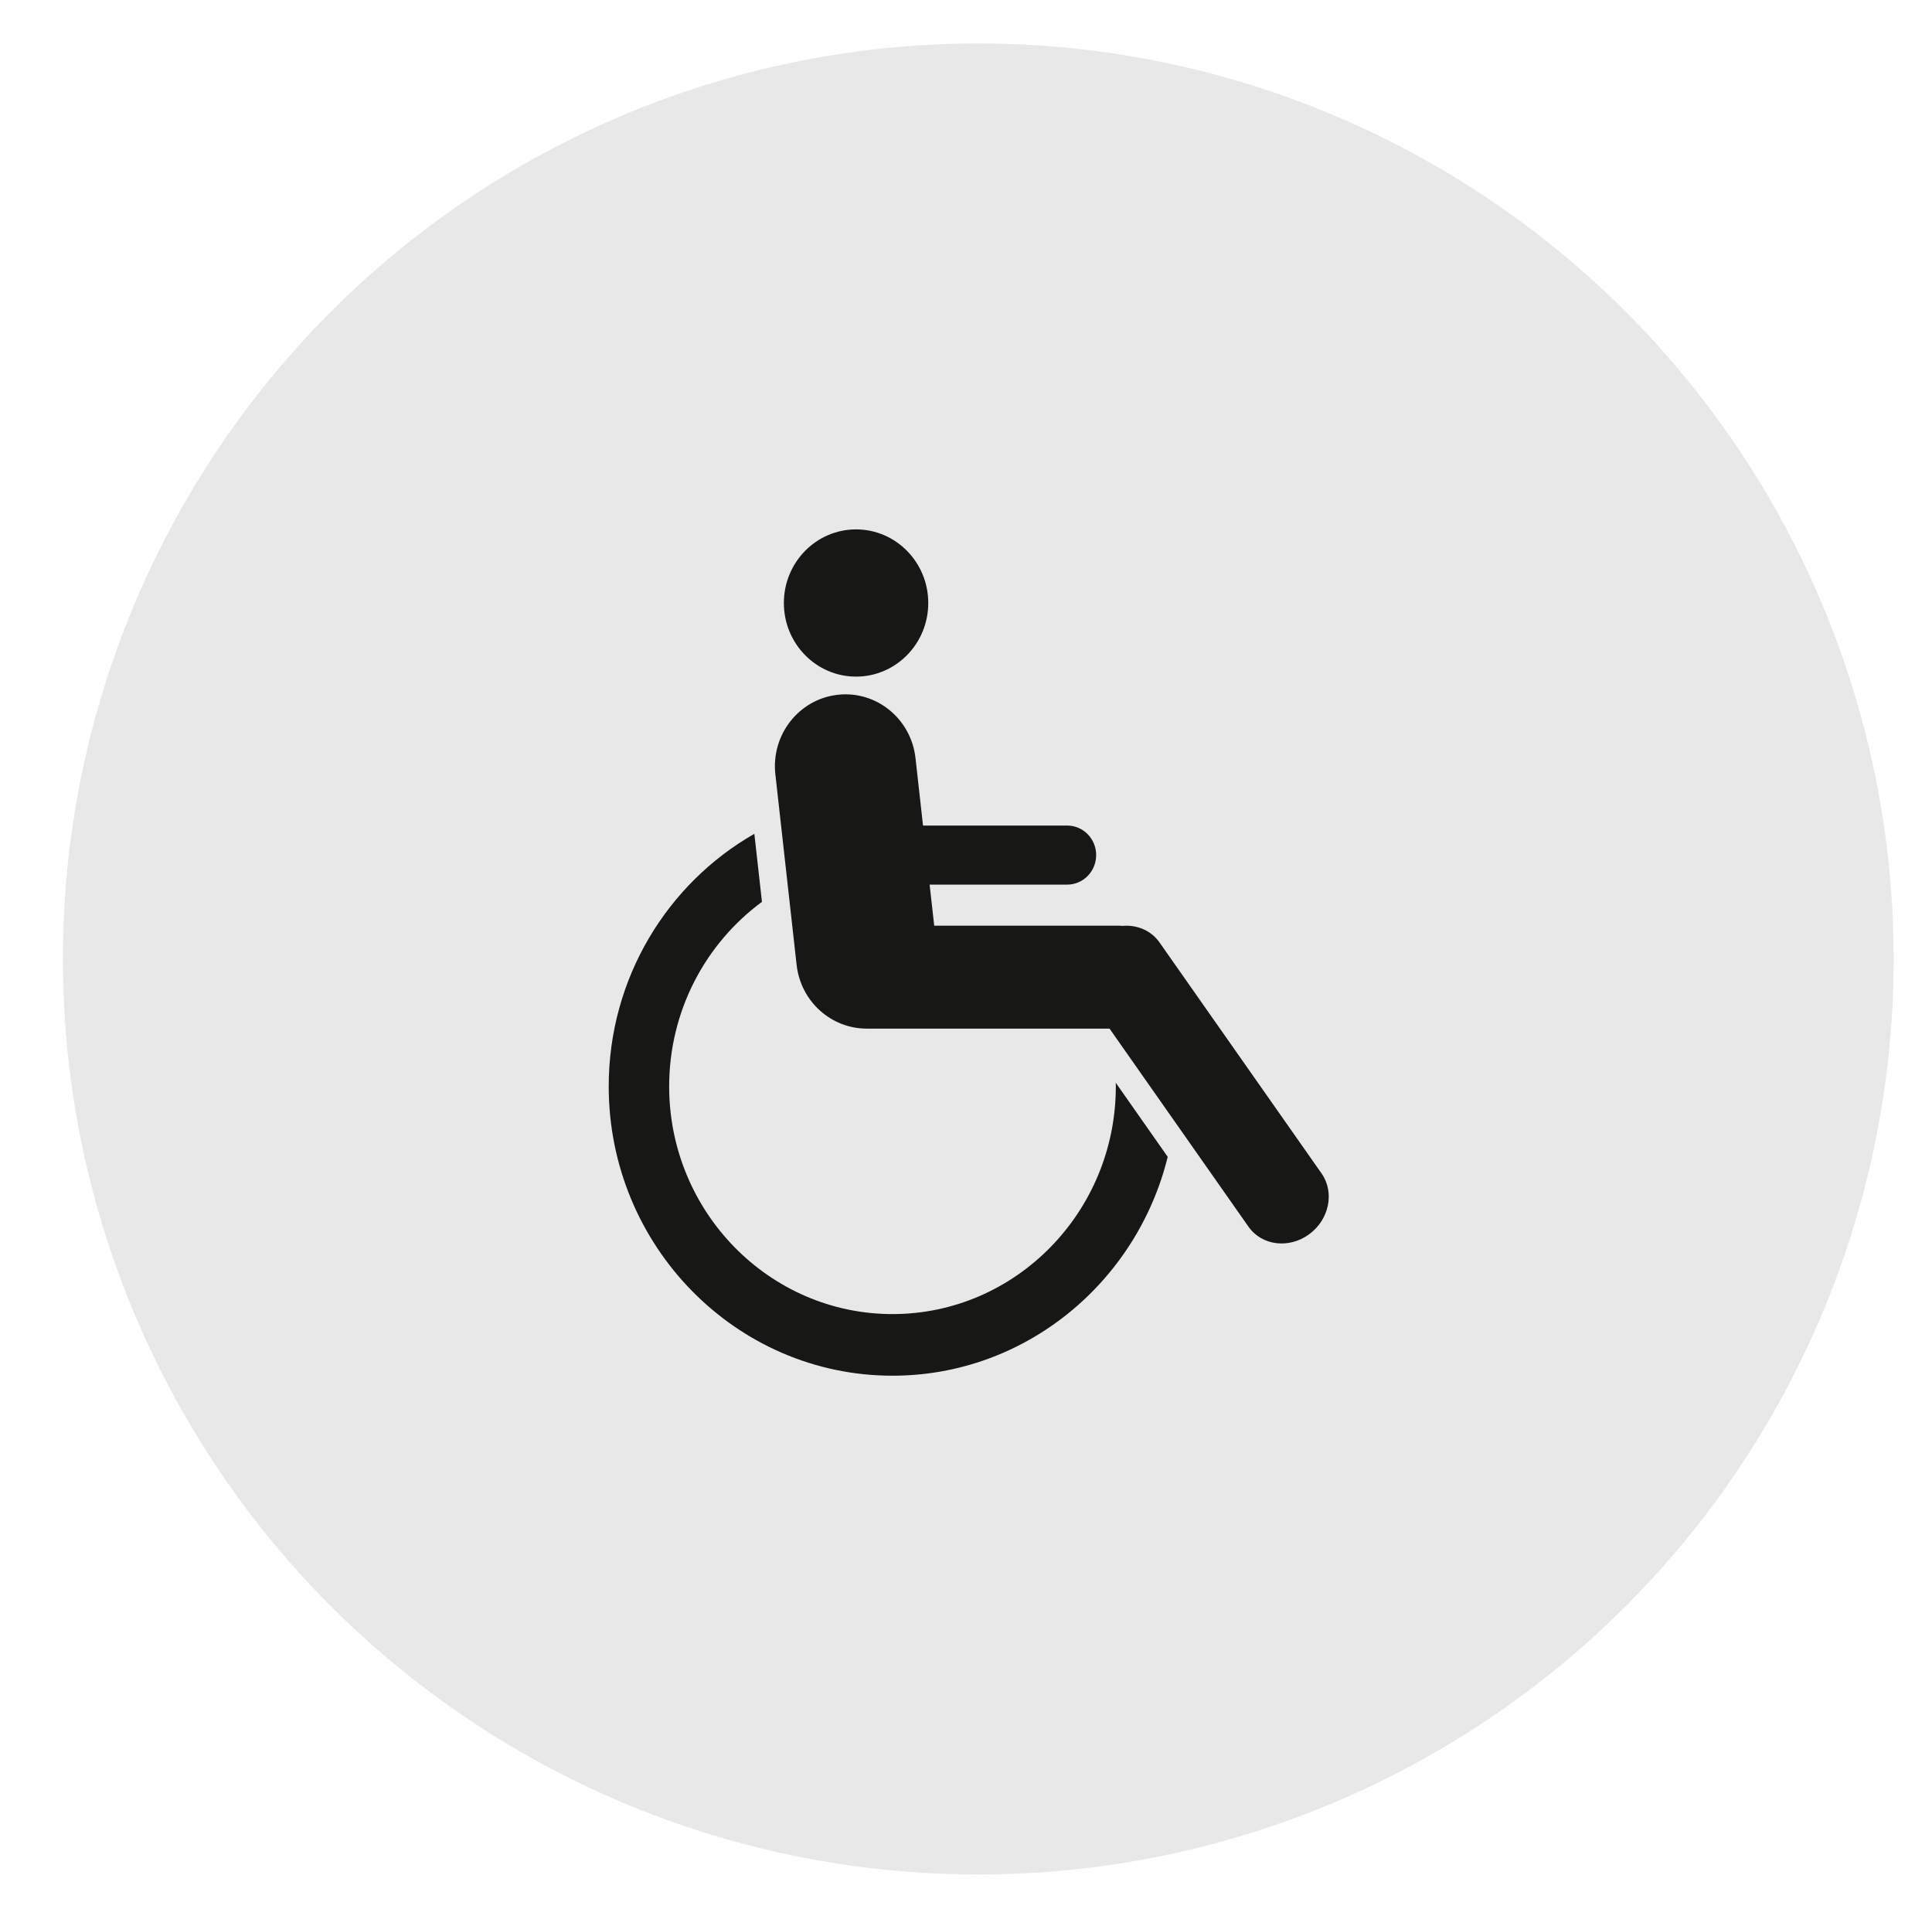 <?xml version="1.0" encoding="UTF-8"?>
<svg xmlns="http://www.w3.org/2000/svg" width="73" height="72" viewBox="0 0 73 72">
  <g fill="#171715" fill-rule="evenodd" transform="translate(2 1)">
    <circle cx="34.964" cy="35.229" r="34.588" fill-opacity=".1"></circle>
    <g transform="translate(21 19)">
      <path d="M19.158,20.905 C19.158,20.951 19.161,20.997 19.161,21.044 C19.161,25.786 15.376,29.645 10.723,29.645 C6.07,29.645 2.284,25.786 2.284,21.044 C2.284,18.177 3.668,15.635 5.79,14.071 L5.503,11.501 C2.223,13.373 1.27329e-11,16.948 1.27329e-11,21.043 C1.27329e-11,27.07 4.81,31.973 10.723,31.973 C15.735,31.973 19.953,28.449 21.122,23.705 L19.158,20.905 L19.158,20.905 Z"></path>
      <ellipse cx="9.346" cy="2.781" rx="2.728" ry="2.781"></ellipse>
      <path d="M26.934,24.331 L20.812,15.605 C20.492,15.148 19.957,14.932 19.414,14.979 C19.374,14.975 19.333,14.972 19.292,14.972 L12.299,14.972 L12.125,13.42 L17.324,13.42 C17.928,13.42 18.418,12.921 18.418,12.304 C18.418,11.688 17.928,11.189 17.324,11.189 L11.876,11.189 L11.592,8.641 C11.426,7.15 10.105,6.079 8.643,6.249 C7.181,6.419 6.13,7.765 6.297,9.255 L7.1,16.452 C7.256,17.843 8.416,18.868 9.76,18.86 C9.764,18.86 9.768,18.861 9.773,18.861 L18.924,18.861 L24.174,26.344 C24.675,27.059 25.7,27.188 26.463,26.632 C27.225,26.076 27.436,25.046 26.934,24.331 L26.934,24.331 Z"></path>
    </g>
  </g>
</svg>
